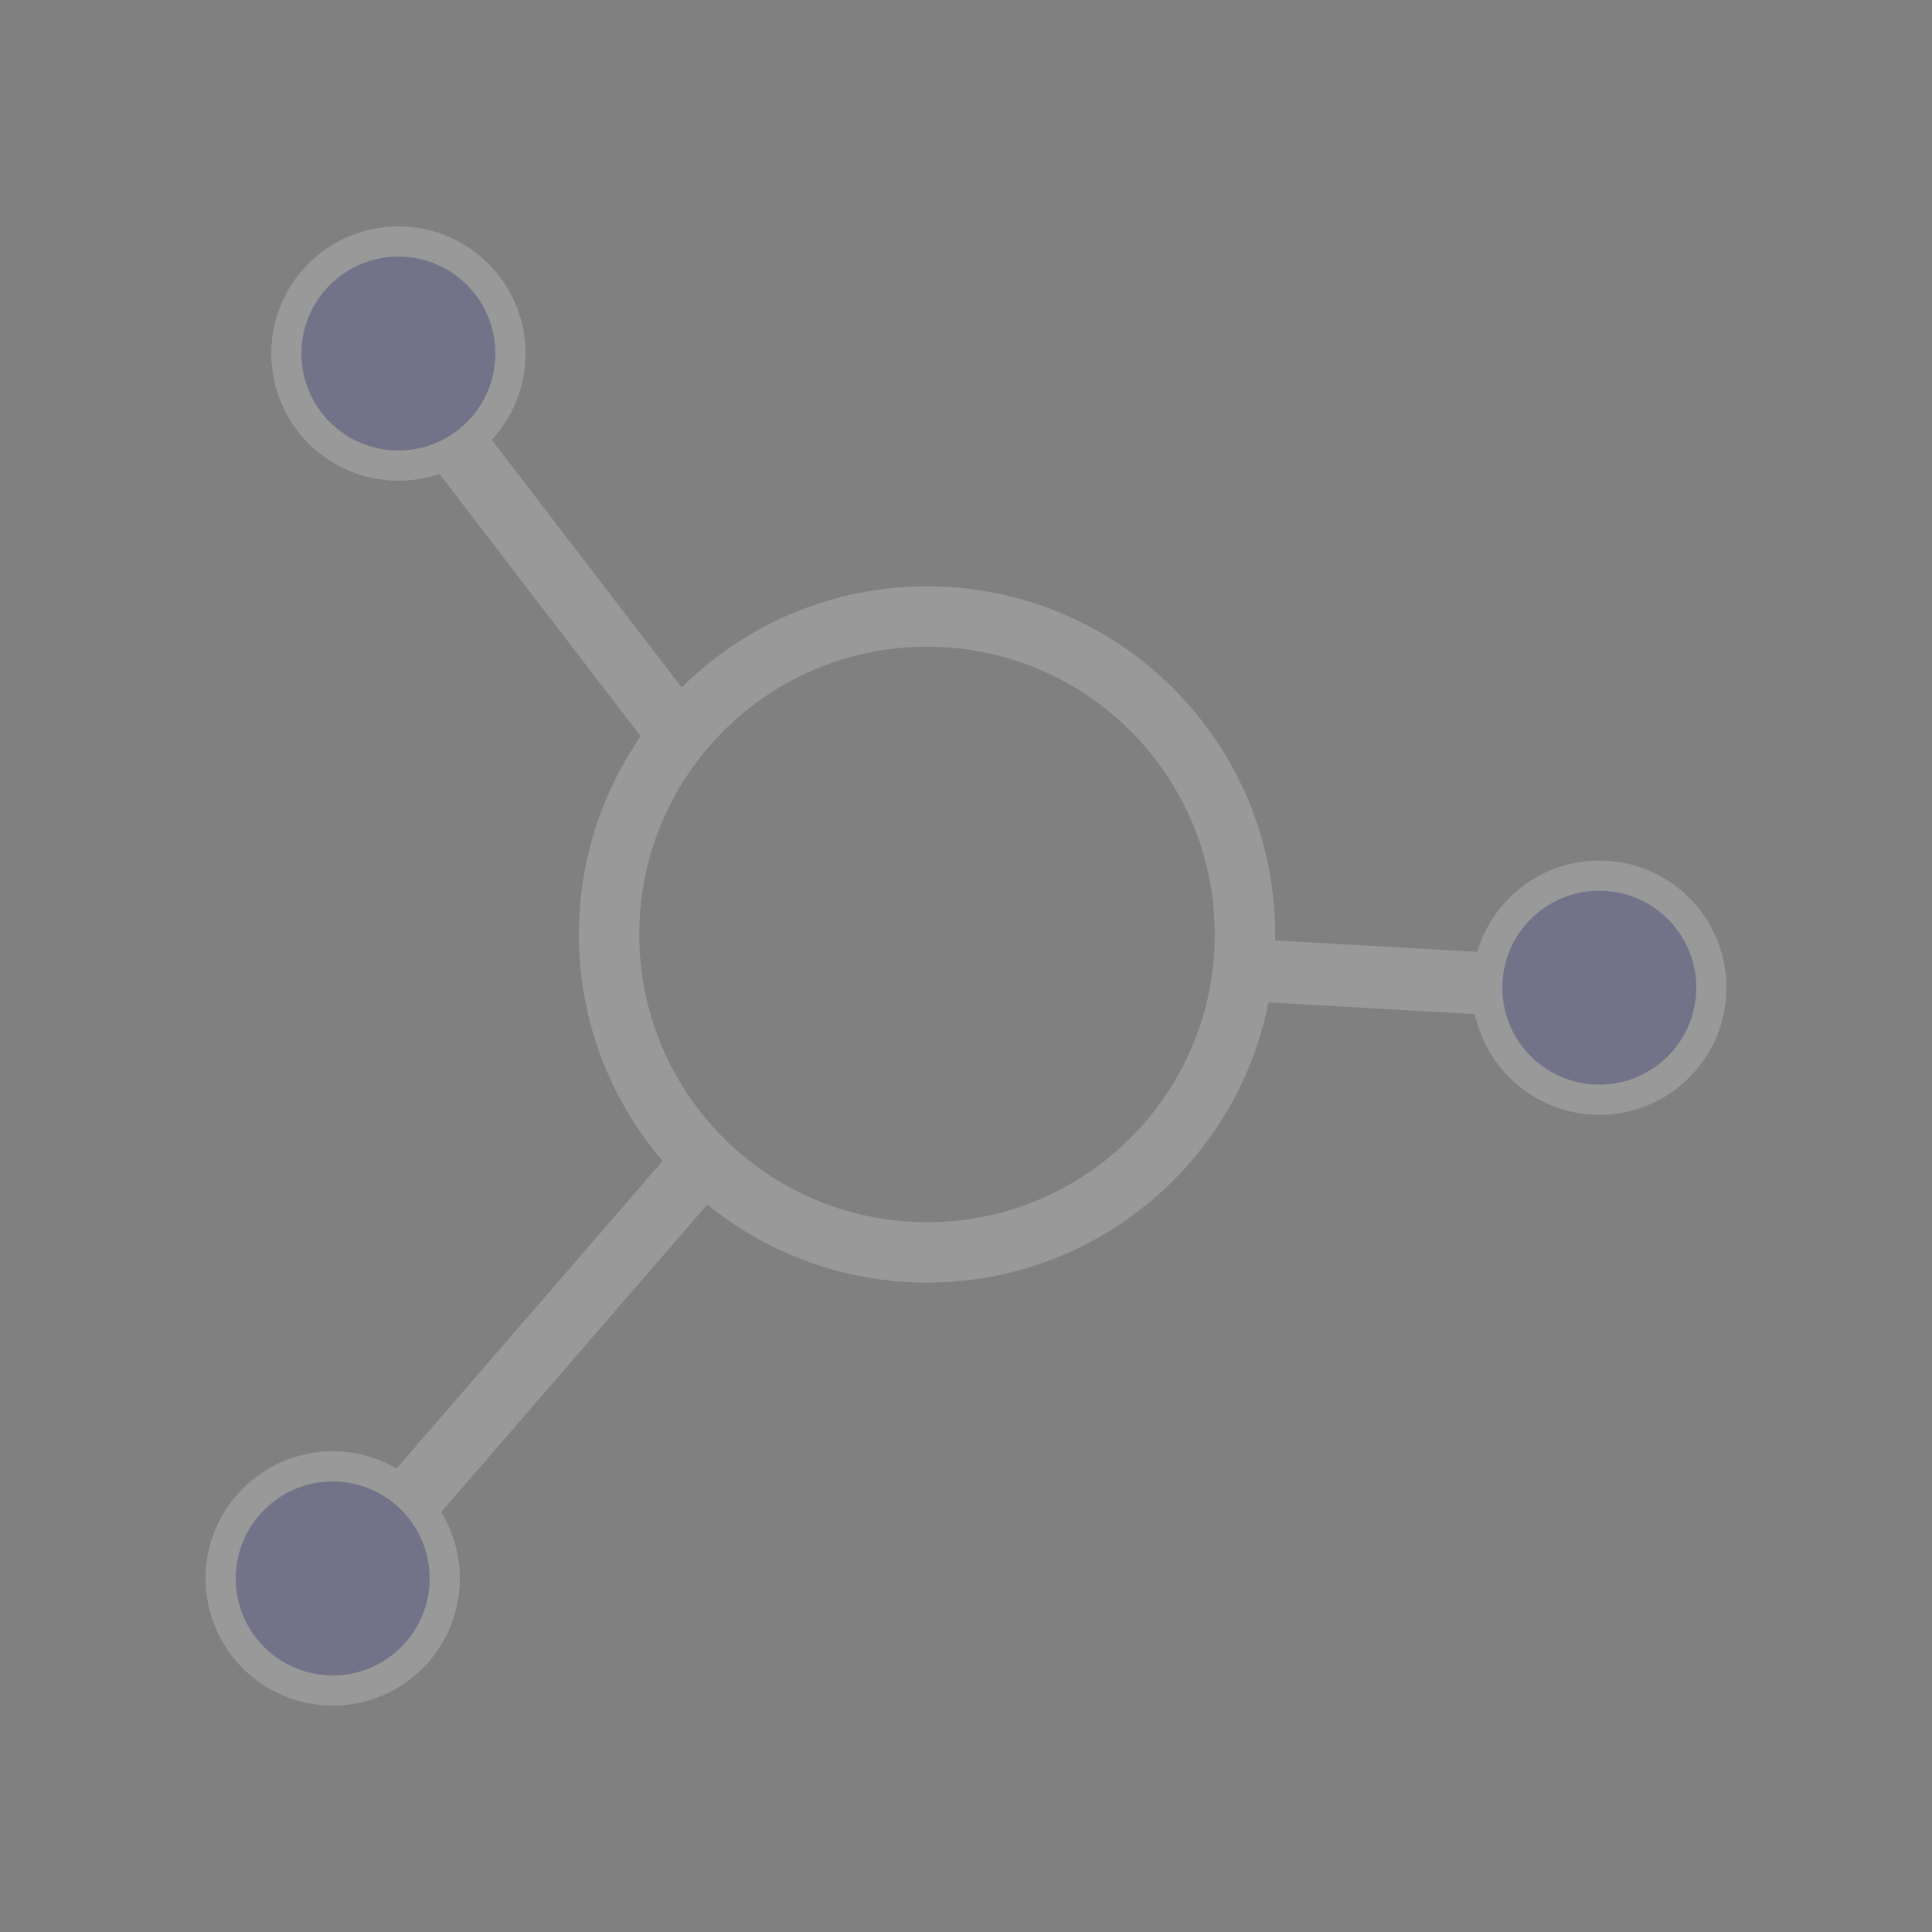 <svg width="147" height="147" viewBox="0 0 147 147" fill="none" xmlns="http://www.w3.org/2000/svg">
<rect x="0" y="0" width="147" height="147" fill="#808080" stroke="none"/>
<g opacity="0.2">
<path d="M70.534 95.291C83.894 95.291 94.725 84.46 94.725 71.099C94.725 57.739 83.894 46.908 70.534 46.908C57.173 46.908 46.342 57.739 46.342 71.099C46.342 84.46 57.173 95.291 70.534 95.291Z" stroke="white" stroke-width="4.594" stroke-miterlimit="10" stroke-linecap="round"/>
<path d="M94.559 72.199L120.878 73.686L120.696 76.857L94.693 75.386" fill="white"/>
<path d="M94.559 72.199L120.878 73.686L120.696 76.857L94.693 75.386" stroke="white" stroke-width="1.562" stroke-miterlimit="10" stroke-linecap="round"/>
<path d="M49.805 56.121L30.153 30.49L32.668 28.553L51.877 53.606" fill="white"/>
<path d="M49.805 56.121L30.153 30.49L32.668 28.553L51.877 53.606" stroke="white" stroke-width="1.562" stroke-miterlimit="10" stroke-linecap="round"/>
<path d="M52.005 87.692L24.721 119.23L27.125 121.302L54.543 89.613" fill="white"/>
<path d="M52.005 87.692L24.721 119.23L27.125 121.302L54.543 89.613" stroke="white" stroke-width="1.562" stroke-miterlimit="10" stroke-linecap="round"/>
<path d="M121.686 83.674C126.394 83.674 130.211 79.858 130.211 75.149C130.211 70.441 126.394 66.624 121.686 66.624C116.977 66.624 113.161 70.441 113.161 75.149C113.161 79.858 116.977 83.674 121.686 83.674Z" fill="#3D3DA8" stroke="white" stroke-width="2.297" stroke-miterlimit="10"/>
<path d="M25.314 128.625C30.023 128.625 33.839 124.808 33.839 120.1C33.839 115.391 30.023 111.574 25.314 111.574C20.606 111.574 16.789 115.391 16.789 120.1C16.789 124.808 20.606 128.625 25.314 128.625Z" fill="#3D3DA8" stroke="white" stroke-width="2.297" stroke-miterlimit="10"/>
<path d="M30.312 35.425C35.02 35.425 38.837 31.608 38.837 26.9C38.837 22.192 35.02 18.375 30.312 18.375C25.604 18.375 21.787 22.192 21.787 26.9C21.787 31.608 25.604 35.425 30.312 35.425Z" fill="#3D3DA8" stroke="white" stroke-width="2.297" stroke-miterlimit="10"/>
</g>
</svg>
